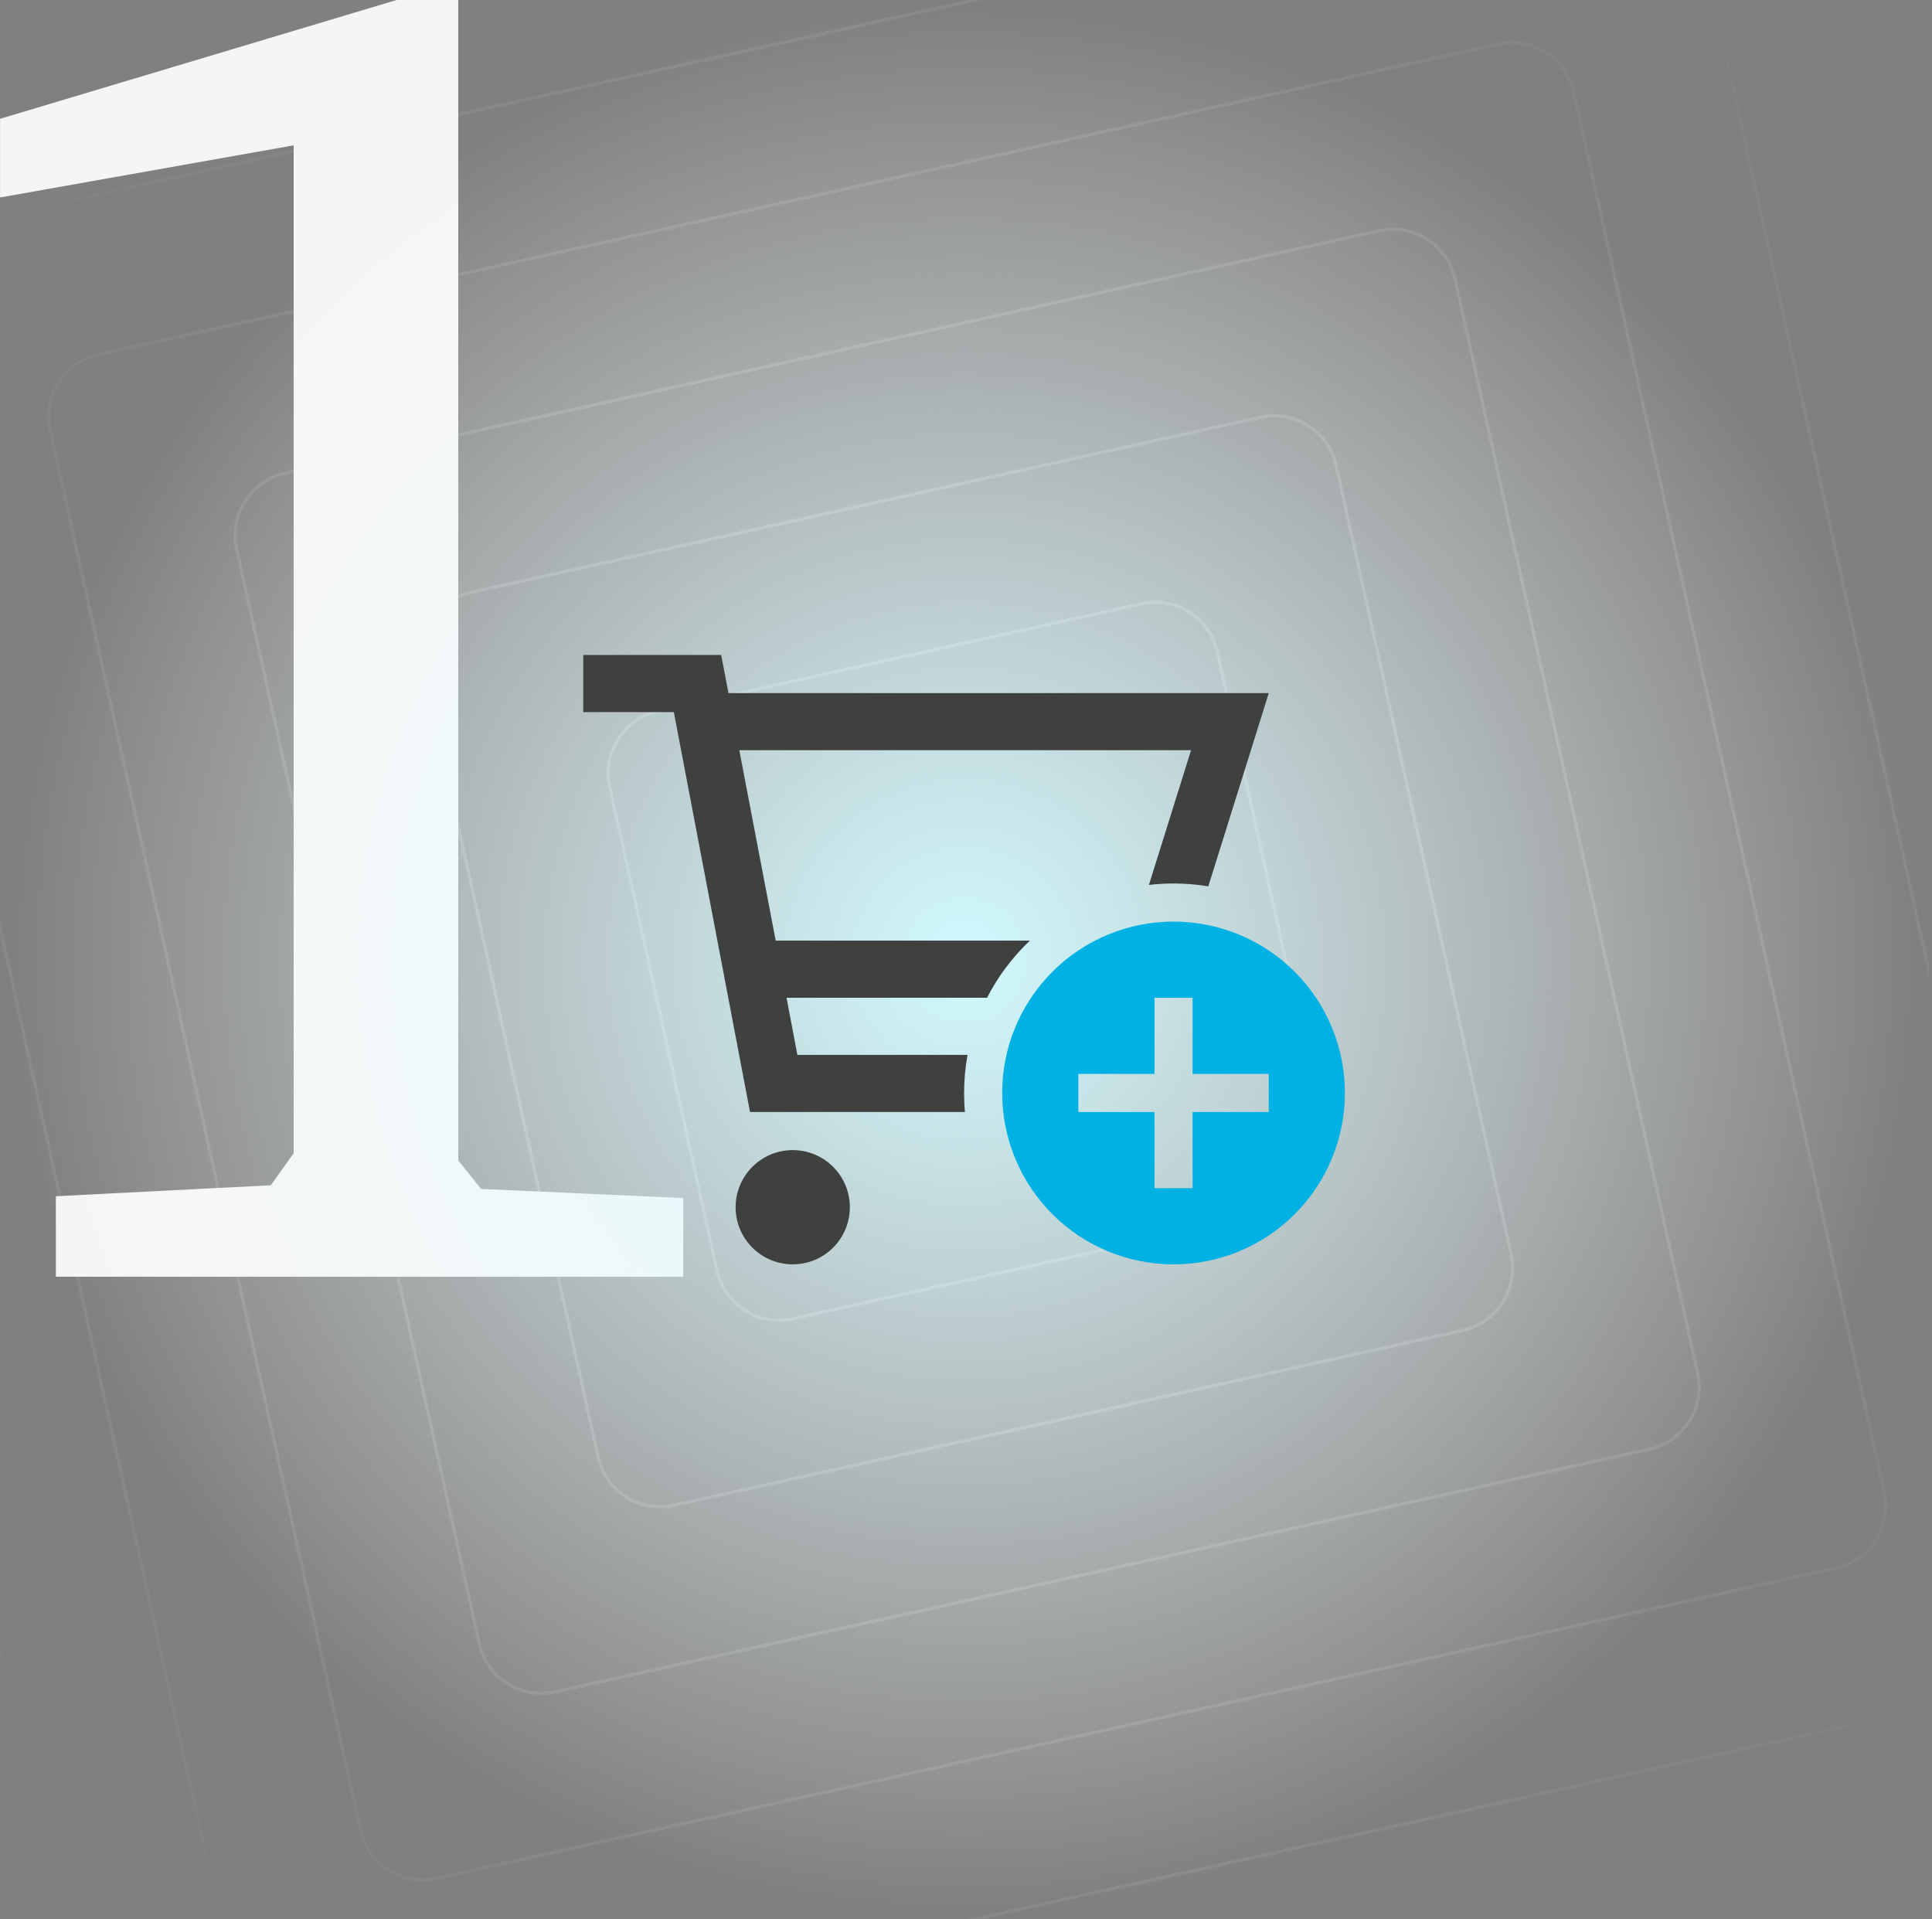 <svg width="302" height="300" viewBox="0 0 302 300" fill="none" xmlns="http://www.w3.org/2000/svg">
<rect x="0" y="0" width="302" height="300" fill="#808080" stroke="none"/>
<g clip-path="url(#clip0_3074_17797)">
<mask id="mask0_3074_17797" style="mask-type:alpha" maskUnits="userSpaceOnUse" x="-83" y="-84" width="468" height="468">
<path d="M-79.897 11.582C-81.115 6.089 -77.649 0.649 -72.157 -0.568L289.852 -80.824C295.344 -82.041 300.784 -78.576 302.002 -73.083L382.257 288.925C383.475 294.418 380.009 299.858 374.517 301.075L12.508 381.331C7.016 382.548 1.576 379.083 0.358 373.59L-79.897 11.582Z" fill="url(#paint0_radial_3074_17797)"/>
</mask>
<g mask="url(#mask0_3074_17797)">
<path d="M102.86 111.143L178.444 94.387C183.799 93.199 189.103 96.578 190.29 101.934L207.047 177.518C208.234 182.873 204.855 188.177 199.5 189.364L123.916 206.121C118.561 207.308 113.257 203.929 112.07 198.574L95.313 122.99C94.126 117.634 97.505 112.33 102.86 111.143Z" stroke="#A3A3A3" stroke-width="0.509"/>
<path d="M73.699 92.566L197.021 65.227C202.376 64.039 207.68 67.418 208.867 72.773L236.207 196.095C237.394 201.45 234.015 206.754 228.66 207.941L105.338 235.281C99.983 236.468 94.679 233.09 93.492 227.734L66.152 104.413C64.965 99.057 68.344 93.754 73.699 92.566Z" stroke="#A3A3A3" stroke-width="0.509"/>
<path d="M44.539 73.989L215.598 36.066C220.953 34.879 226.257 38.258 227.444 43.613L265.367 214.672C266.554 220.027 263.175 225.331 257.82 226.518L86.761 264.441C81.406 265.628 76.102 262.25 74.915 256.894L36.992 85.835C35.804 80.48 39.183 75.176 44.539 73.989Z" stroke="#A3A3A3" stroke-width="0.509"/>
<path d="M15.379 55.412L234.176 6.906C239.531 5.719 244.835 9.098 246.022 14.453L294.528 233.249C295.715 238.605 292.336 243.908 286.981 245.096L68.185 293.602C62.829 294.789 57.525 291.41 56.338 286.055L7.832 67.258C6.645 61.903 10.024 56.599 15.379 55.412Z" stroke="#A3A3A3" stroke-width="0.509"/>
<path d="M-13.781 36.835L252.752 -22.254C258.108 -23.442 263.411 -20.063 264.599 -14.707L323.688 251.826C324.875 257.182 321.496 262.485 316.141 263.673L49.607 322.762C44.252 323.949 38.948 320.57 37.761 315.215L-21.328 48.681C-22.516 43.326 -19.137 38.022 -13.781 36.835Z" stroke="#A3A3A3" stroke-width="0.509"/>
<path d="M-42.942 18.258L271.329 -51.415C276.684 -52.602 281.988 -49.223 283.175 -43.868L352.848 270.404C354.035 275.759 350.656 281.063 345.301 282.25L31.03 351.922C25.674 353.109 20.37 349.731 19.183 344.375L-50.489 30.104C-51.676 24.749 -48.297 19.445 -42.942 18.258Z" stroke="#A3A3A3" stroke-width="0.509"/>
<path d="M-72.102 -0.32L289.907 -80.575C295.262 -81.762 300.566 -78.383 301.753 -73.028L382.009 288.98C383.196 294.336 379.817 299.64 374.462 300.827L12.453 381.082C7.098 382.269 1.794 378.891 0.607 373.535L-79.649 11.527C-80.836 6.171 -77.457 0.868 -72.102 -0.32Z" stroke="#A3A3A3" stroke-width="0.509"/>
</g>
<g style="mix-blend-mode:multiply">
<path d="M63.486 -0.443H71.634V181.401L75.208 185.833L106.802 187.262V199.557H8.732V186.976L42.328 185.261L45.902 180.257V22.716L0.012 30.865V18.57L63.486 -0.443Z" fill="#F5F5F5"/>
</g>
<rect width="301.528" height="300" transform="translate(0.002)" fill="url(#paint1_radial_3074_17797)"/>
<g clip-path="url(#clip1_3074_17797)">
<path d="M95.639 102.377H91.174V111.306H95.639H105.331L116.548 170.184L117.237 173.811H120.939H150.833C150.74 172.826 150.703 171.84 150.703 170.835C150.703 168.807 150.889 166.817 151.243 164.882H124.641L122.948 155.953H154.294C156.005 152.604 158.275 149.591 160.991 147.023H121.255L115.563 117.259H186.179L179.593 138.317C180.858 138.169 182.142 138.094 183.444 138.094C185.304 138.094 187.109 138.243 188.876 138.541L195.536 117.259L198.326 108.33H188.969H113.87L113.423 106.004L112.735 102.377H109.033H95.639ZM123.915 197.623C126.283 197.623 128.555 196.682 130.229 195.008C131.904 193.333 132.845 191.062 132.845 188.694C132.845 186.325 131.904 184.054 130.229 182.38C128.555 180.705 126.283 179.764 123.915 179.764C121.547 179.764 119.276 180.705 117.601 182.38C115.927 184.054 114.986 186.325 114.986 188.694C114.986 191.062 115.927 193.333 117.601 195.008C119.276 196.682 121.547 197.623 123.915 197.623Z" fill="#3F4040"/>
<path fill-rule="evenodd" clip-rule="evenodd" d="M156.655 170.835C156.655 177.94 159.477 184.754 164.501 189.777C169.524 194.801 176.338 197.623 183.443 197.623C190.547 197.623 197.361 194.801 202.385 189.777C207.408 184.754 210.231 177.94 210.231 170.835C210.231 163.731 207.408 156.917 202.385 151.893C197.361 146.87 190.547 144.047 183.443 144.047C176.338 144.047 169.524 146.87 164.501 151.893C159.477 156.917 156.655 163.731 156.655 170.835ZM195.348 173.812H186.419V182.741V185.718H180.466V182.741V173.812H171.537H168.56V167.859H171.537H180.466V158.93V155.953H186.419V158.93V167.859H195.348H198.325V173.812H195.348Z" fill="#00B2E3"/>
</g>
</g>
<defs>
<radialGradient id="paint0_radial_3074_17797" cx="0" cy="0" r="1" gradientUnits="userSpaceOnUse" gradientTransform="translate(151.18 150.254) rotate(77.5) scale(195.586 195.586)">
<stop/>
<stop offset="1" stop-opacity="0"/>
</radialGradient>
<radialGradient id="paint1_radial_3074_17797" cx="0" cy="0" r="1" gradientUnits="userSpaceOnUse" gradientTransform="translate(150.764 150) rotate(90) scale(150 150.764)">
<stop stop-color="#CFF9FE"/>
<stop offset="1" stop-color="white" stop-opacity="0"/>
</radialGradient>
<clipPath id="clip0_3074_17797">
<rect width="301.528" height="300" fill="white"/>
</clipPath>
<clipPath id="clip1_3074_17797">
<rect width="119.058" height="95.246" fill="white" transform="translate(91.173 102.377)"/>
</clipPath>
</defs>
</svg>
